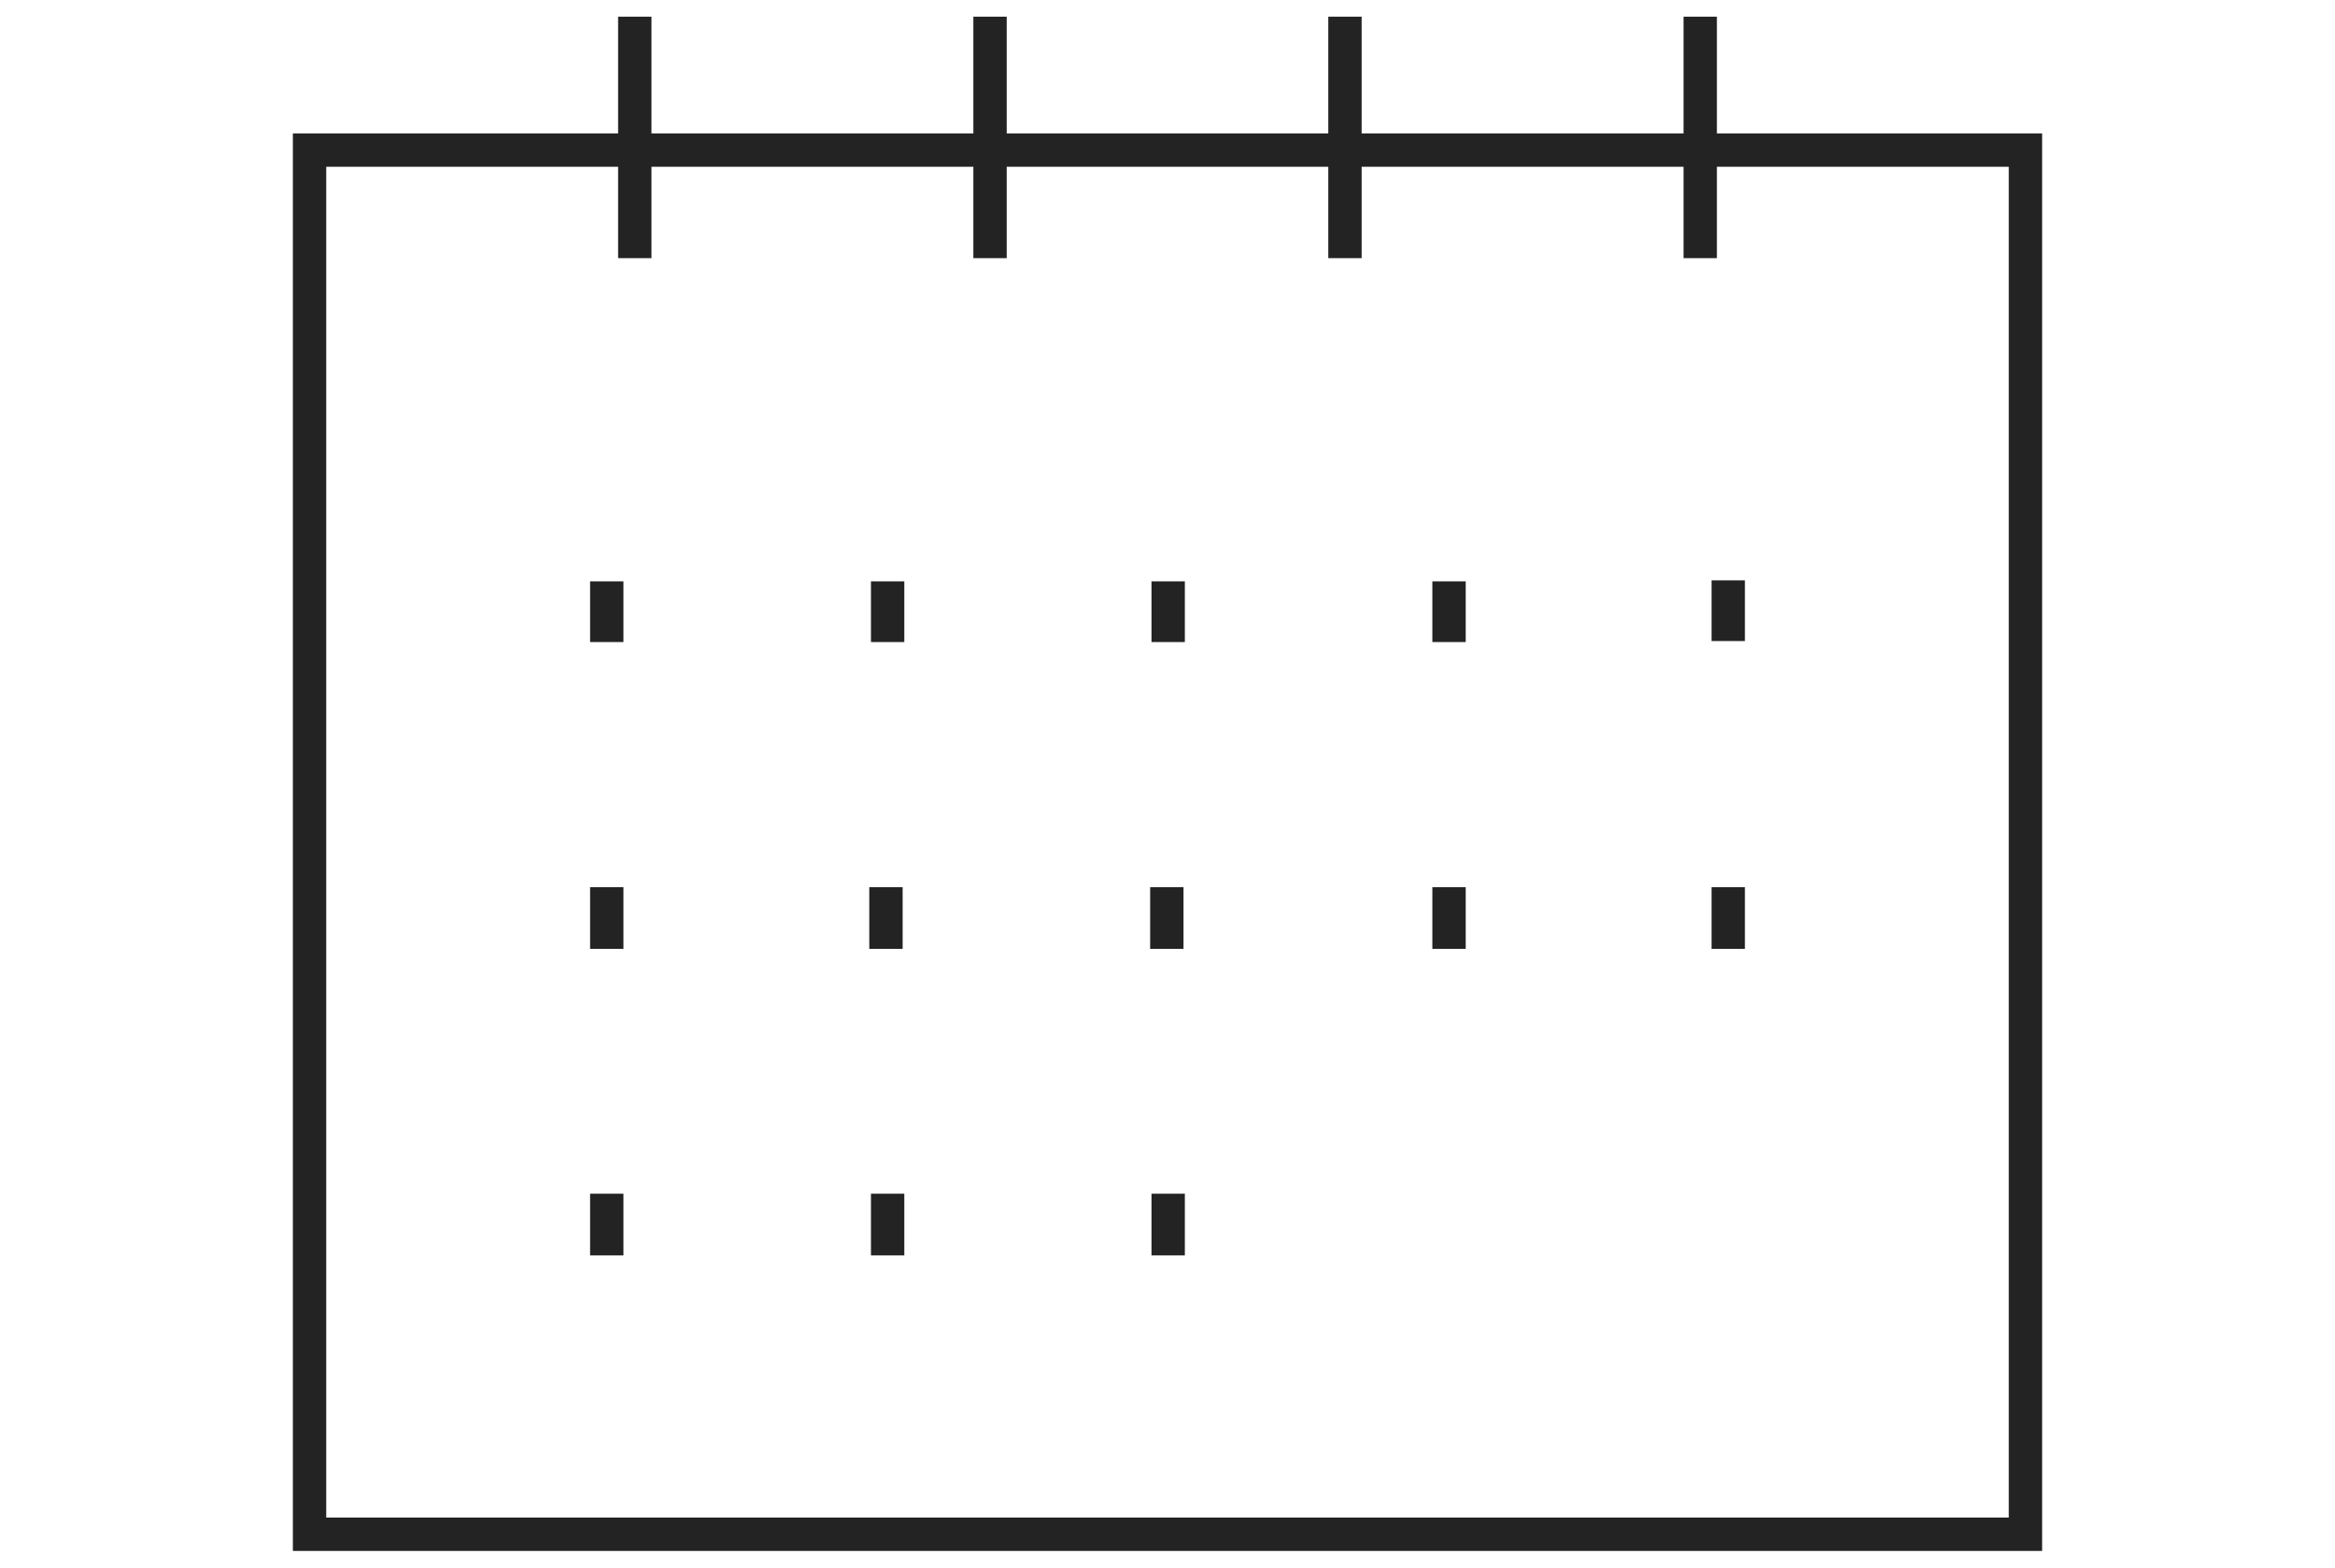 <svg id="Layer_1" data-name="Layer 1" xmlns="http://www.w3.org/2000/svg" viewBox="0 0 70 47"><defs><style>.cls-1{fill:#232323;}.cls-2{fill:none;stroke:#232323;stroke-miterlimit:10;}</style></defs><title>icon_zestaw_do_svg</title><path class="cls-1" d="M60.22,5V45.5H9.78V5H60.22m1-1H8.78V46.5H61.22V4Z"/><line class="cls-2" x1="19.03" y1="0.5" x2="19.03" y2="7.74"/><line class="cls-2" x1="29.68" y1="0.5" x2="29.68" y2="7.74"/><line class="cls-2" x1="40.32" y1="0.5" x2="40.32" y2="7.74"/><line class="cls-2" x1="50.97" y1="0.5" x2="50.97" y2="7.74"/><line class="cls-2" x1="18.19" y1="17.43" x2="18.19" y2="19.25"/><line class="cls-2" x1="26.61" y1="17.43" x2="26.61" y2="19.25"/><line class="cls-2" x1="35.02" y1="17.43" x2="35.02" y2="19.25"/><line class="cls-2" x1="43.44" y1="17.43" x2="43.44" y2="19.25"/><line class="cls-2" x1="18.19" y1="35.79" x2="18.19" y2="37.64"/><line class="cls-2" x1="26.61" y1="35.79" x2="26.61" y2="37.64"/><line class="cls-2" x1="35.02" y1="35.79" x2="35.02" y2="37.64"/><line class="cls-2" x1="51.81" y1="17.4" x2="51.81" y2="19.22"/><line class="cls-2" x1="18.19" y1="26.6" x2="18.19" y2="28.45"/><line class="cls-2" x1="51.81" y1="26.6" x2="51.81" y2="28.45"/><line class="cls-2" x1="34.98" y1="26.6" x2="34.98" y2="28.45"/><line class="cls-2" x1="43.44" y1="26.6" x2="43.44" y2="28.45"/><line class="cls-2" x1="26.56" y1="26.6" x2="26.56" y2="28.45"/></svg>